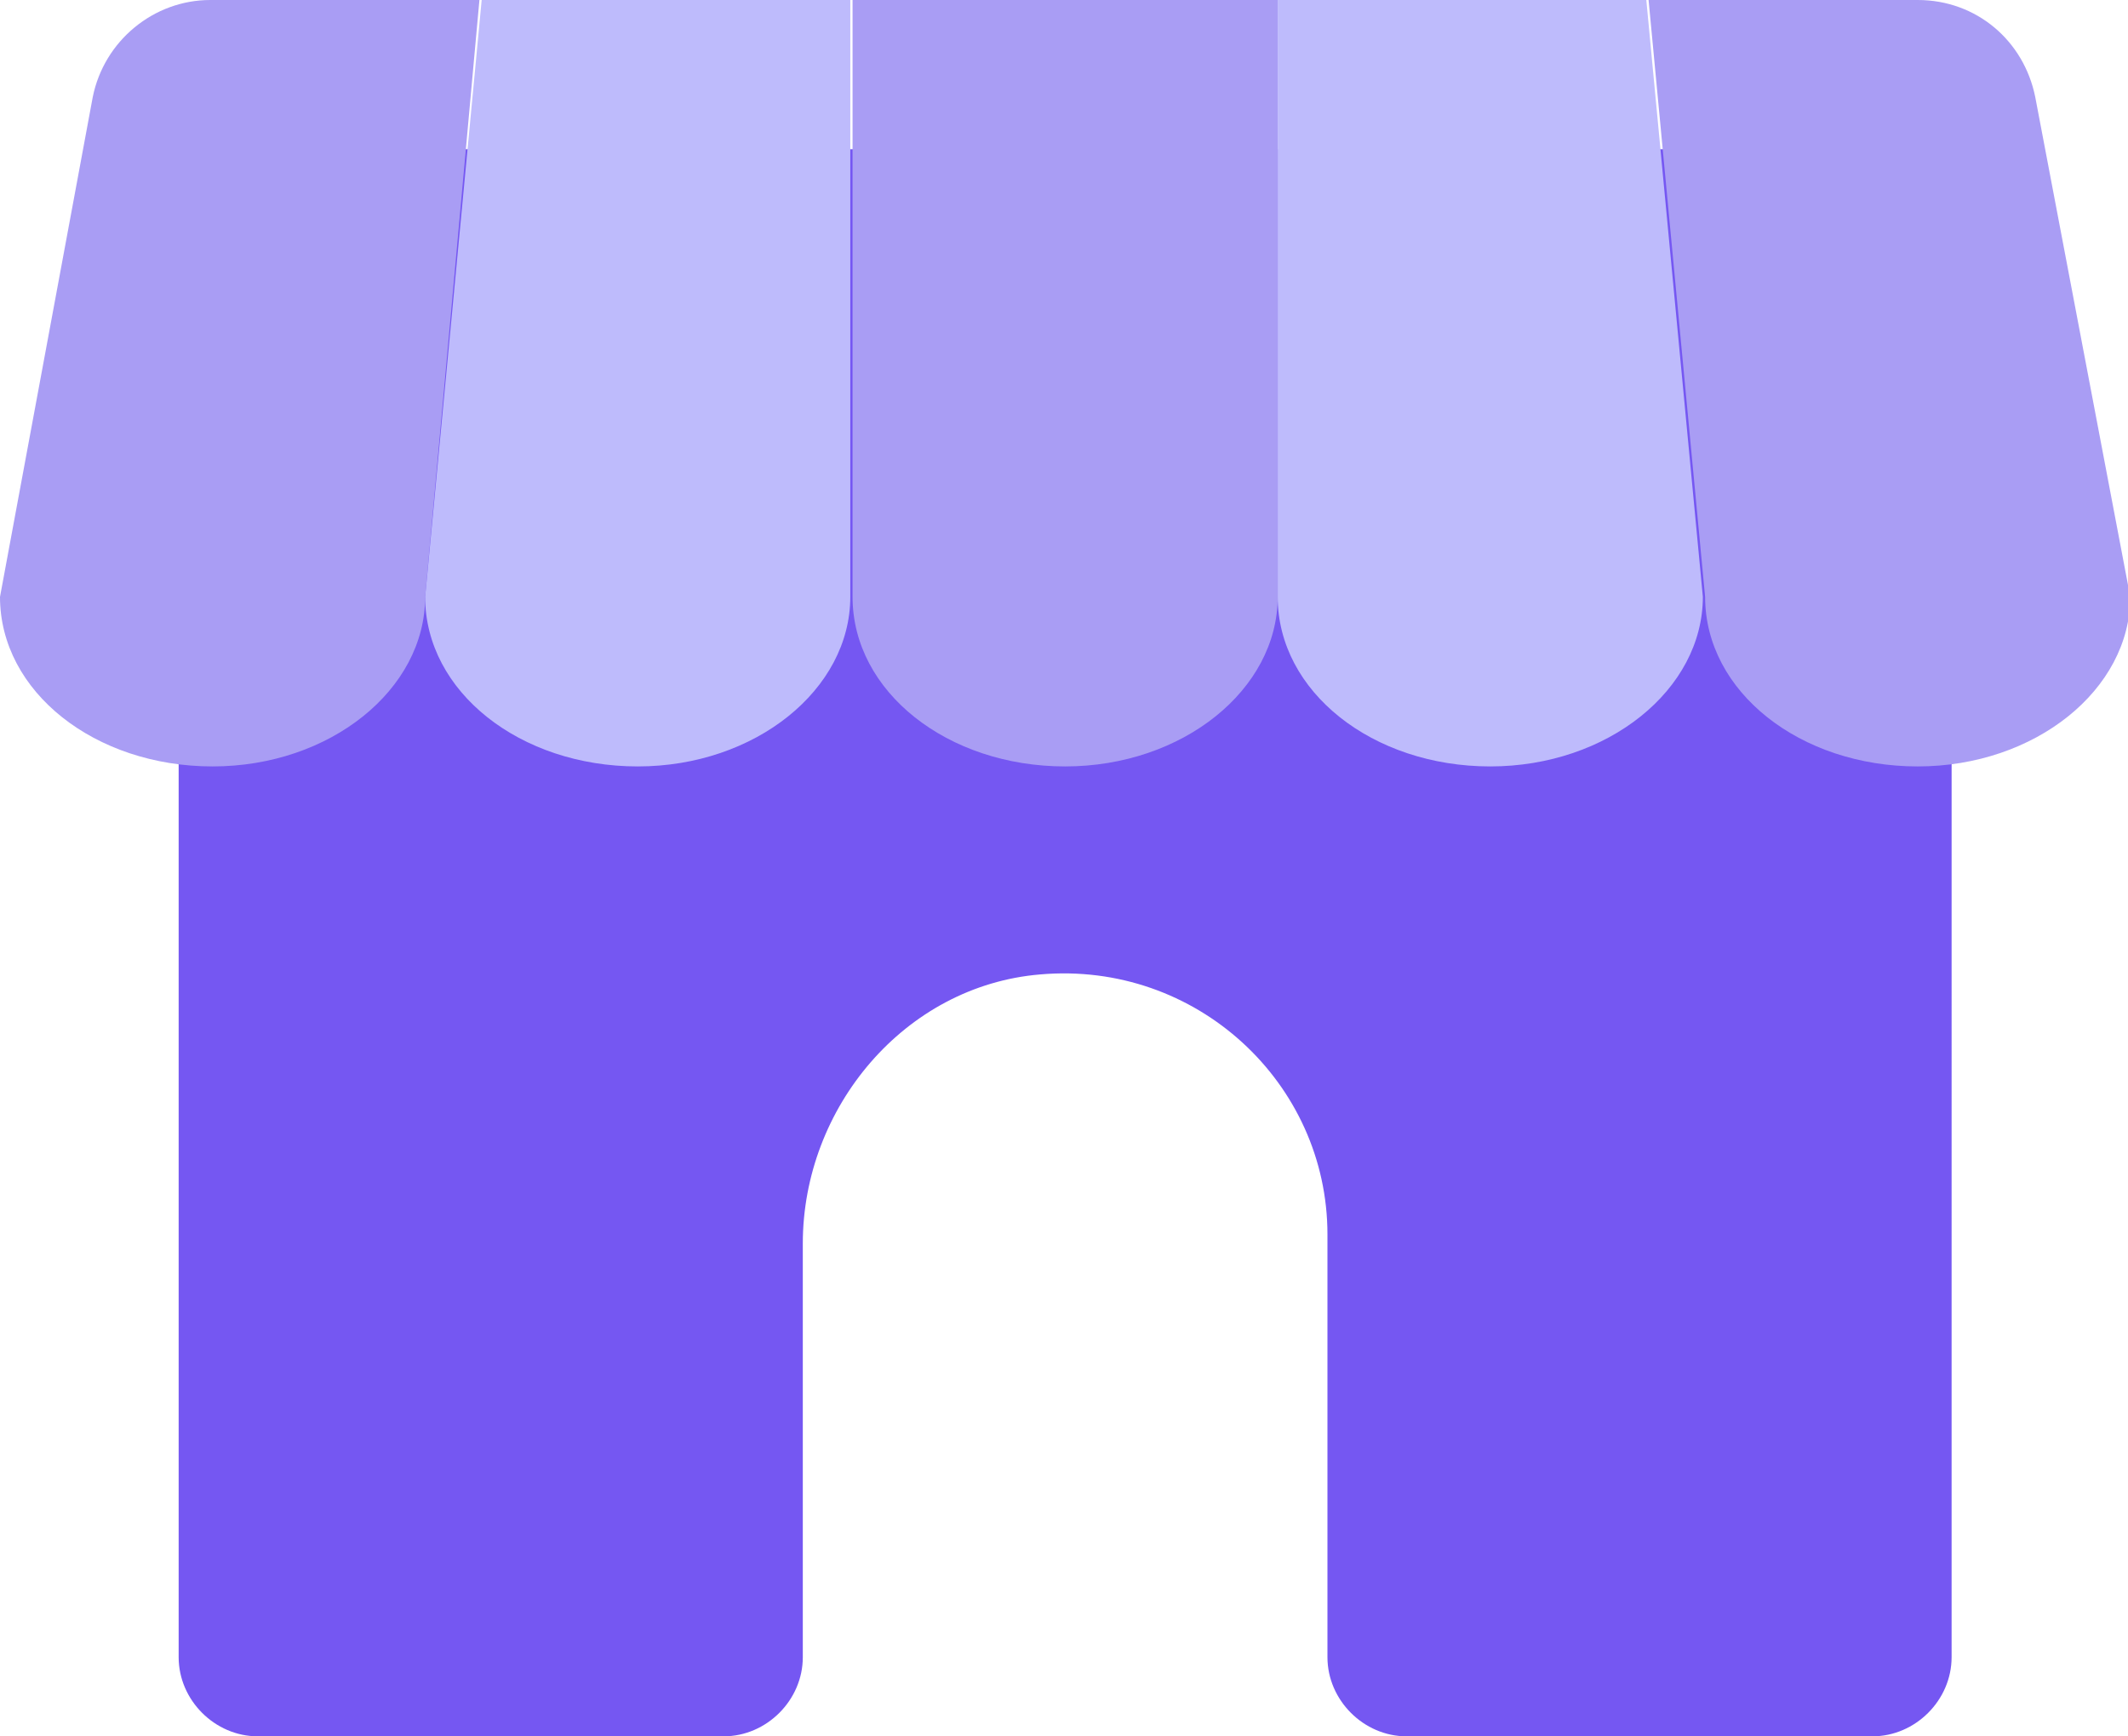 <?xml version="1.0" encoding="utf-8"?>
<!-- Generator: Adobe Illustrator 24.1.1, SVG Export Plug-In . SVG Version: 6.00 Build 0)  -->
<svg version="1.1" id="icon" xmlns="http://www.w3.org/2000/svg" xmlns:xlink="http://www.w3.org/1999/xlink" x="0px" y="0px"
	 viewBox="0 0 94.1 76.8" style="enable-background:new 0 0 94.1 76.8;" xml:space="preserve">
<style type="text/css">
	.st0{fill:#7557F2;}
	.st1{fill:#A99DF4;}
	.st2{fill:#BEBBFC;}
</style>
<g>
	<path class="st0" d="M7.9,6.6v66.7c0,1.9,1.6,3.5,3.5,3.5H32c1.9,0,3.5-1.6,3.5-3.5V55c0-6,4.5-11.4,10.5-11.9
		c6.9-0.6,12.7,4.8,12.7,11.5v18.7c0,1.9,1.6,3.5,3.5,3.5h20.6c1.9,0,3.5-1.6,3.5-3.5V6.6c0,0,0,0,0,0L7.9,6.6
		C8,6.5,7.9,6.6,7.9,6.6z"/>
	<g>
		<path class="st1" d="M4.1,4.3L0,26.4c0,4.2,4.2,7.5,9.4,7.5h0c5.2,0,9.4-3.4,9.4-7.5L21.2,0H9.3C6.8,0,4.6,1.8,4.1,4.3z"/>
		<path class="st2" d="M21.3,0l-2.5,26.4c0,4.2,4.2,7.5,9.4,7.5h0c5.2,0,9.4-3.4,9.4-7.5V0H21.3z"/>
		<path class="st1" d="M37.7,0v26.4c0,4.2,4.2,7.5,9.4,7.5h0c5.2,0,9.4-3.4,9.4-7.5V0H37.7z"/>
		<path class="st2" d="M56.5,0v26.4c0,4.2,4.2,7.5,9.4,7.5h0c5.2,0,9.4-3.4,9.4-7.5L72.8,0H56.5z"/>
		<path class="st1" d="M72.9,0l2.5,26.4c0,4.2,4.2,7.5,9.4,7.5h0c5.2,0,9.4-3.4,9.4-7.5L90,4.3C89.5,1.8,87.4,0,84.8,0H72.9z"/>
	</g>
</g>
</svg>

